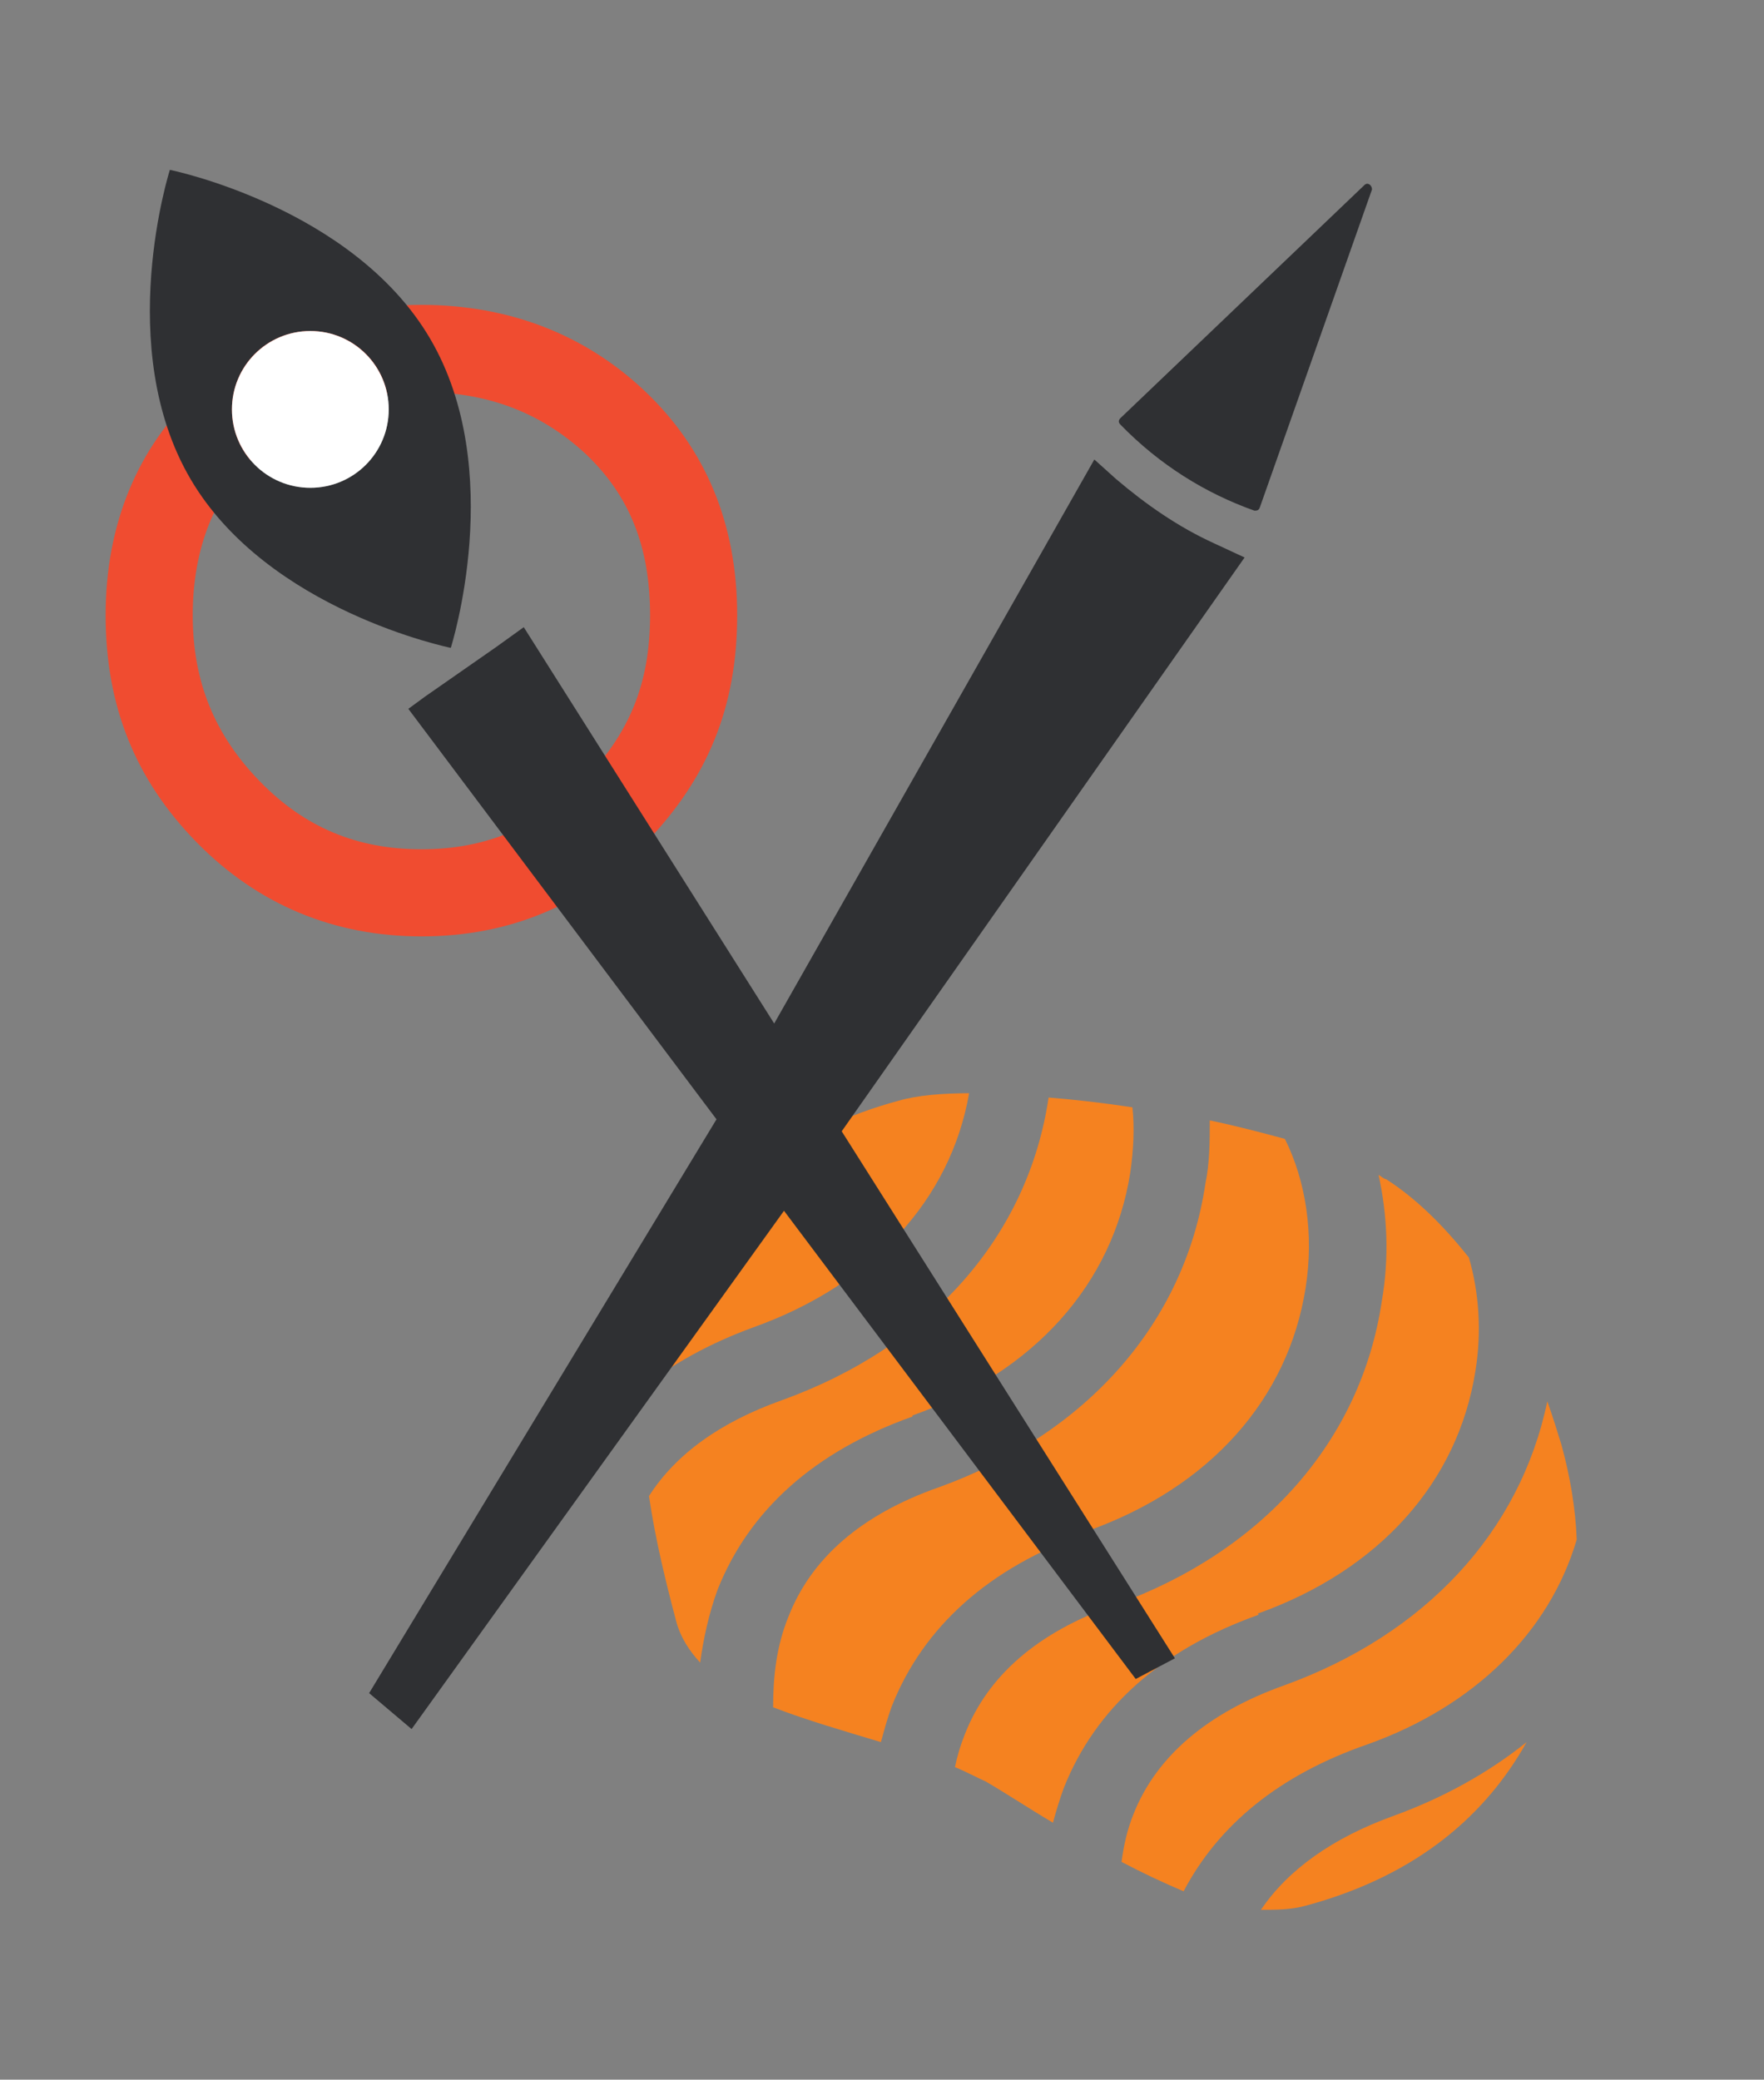 <?xml version="1.0" encoding="UTF-8"?> <svg xmlns="http://www.w3.org/2000/svg" id="Layer_1" data-name="Layer 1" version="1.1" viewBox="0 0 162 191"><rect x="0" y="0" width="162" height="191" fill="#808080" stroke="none"/><defs><style> .cls-1 { fill: #2f3033; } .cls-1, .cls-2, .cls-3, .cls-4 { stroke-width: 0px; } .cls-2 { fill: #f04c30; } .cls-3 { fill: #f58220; } .cls-4 { fill: #fff; } </style></defs><path class="cls-2" d="M38.7,86c-8,0-15-2.9-20.6-8.6-5.7-5.8-8.4-12.6-8.4-20.9s2.9-15.4,8.5-20.6c5.8-5.3,12.5-7.9,20.5-7.9s15,2.7,20.5,7.9c5.6,5.3,8.5,12.2,8.5,20.6s-2.7,15-8.4,20.9c-5.6,5.7-12.5,8.6-20.6,8.6ZM38.7,36c-6,0-10.8,1.8-15.1,5.7-3.9,3.6-5.9,8.7-5.9,14.8s2,11,6.2,15.3c4.1,4.2,8.9,6.2,14.8,6.2s10.7-2,14.8-6.2c4.3-4.4,6.2-9,6.2-15.3s-1.9-11-5.9-14.8c-4.1-3.8-9-5.7-15.1-5.7Z"></path><g><path class="cls-3" d="M99.9,140.6c11.2-4,18.4-12.1,20-22.3.8-5,0-9.9-1.9-13.7-2.2-.6-4.5-1.2-6.9-1.7,0,1.9,0,3.9-.4,5.8-1.9,12.8-10.9,23-24.5,27.9-7.1,2.5-11.7,6.5-13.8,11.9-1.1,2.7-1.4,5.5-1.4,8.3,3.1,1.2,6.6,2.2,9.9,3.2.3-1.1.6-2.2,1-3.3,2.9-7.3,8.9-12.7,17.9-15.9v-.2h.1Z"></path><path class="cls-3" d="M89.2,100.4c-2.7,0-5,.2-6.7.7-9.3,2.5-16.3,7.9-21.1,16.1-1.7,2.9-2.4,6.5-2.6,10.4,2.9-2.3,6.3-4.2,10.4-5.7,10.9-3.9,18.1-11.7,19.8-21.5h.2Z"></path><path class="cls-3" d="M83.8,130c11.2-4,18.4-12.1,20-22.3.3-2.1.4-4.1.2-6-2.6-.4-5.2-.7-7.7-.9-1.9,12.8-10.9,22.9-24.5,27.8-5.6,2-9.7,4.9-12.2,8.8.6,4.1,1.6,8.1,2.5,11.5.4,1.5,1.2,2.7,2.2,3.8.3-2.2.8-4.5,1.6-6.7,2.9-7.3,8.9-12.7,17.9-15.9h0Z"></path><path class="cls-3" d="M142.1,128.7c-2.5,12-11.2,21.4-24.2,26.1-7,2.5-11.7,6.5-13.8,11.8-.6,1.5-.9,2.9-1.1,4.4,1.9,1,3.8,1.9,5.7,2.7,3.2-6.1,8.8-10.7,16.9-13.5,9.8-3.5,16.7-10.3,19.2-18.8-.1-2.8-.6-5.8-1.4-8.7-.4-1.3-.8-2.6-1.3-4Z"></path><path class="cls-3" d="M115.5,148.2c11.2-4,18.4-12.1,20-22.3.6-3.7.3-7.3-.6-10.4-2.3-2.9-4.8-5.4-7.6-7.2-.2,0-.5-.3-.7-.4.8,3.6,1,7.6.3,11.6-1.9,12.8-10.9,23-24.5,27.9-7.1,2.5-11.7,6.5-13.8,11.9-.4,1-.7,2-.9,3,1,.4,1.9.9,2.8,1.3,1.9,1.1,4,2.5,6.2,3.8.3-1.1.6-2.1,1-3.2,2.9-7.3,8.9-12.7,17.9-15.9h0Z"></path><path class="cls-3" d="M115.8,175.4c1.4,0,2.8,0,4.2-.4,9.2-2.5,16-7.5,20.2-15-3.5,2.8-7.6,5.1-12.3,6.8-5.5,2-9.6,4.9-12.1,8.6h0Z"></path></g><g><path class="cls-1" d="M125.3,17h0l-22.4,21.4c-.2.2-.2.4,0,.6,3.6,3.7,7.8,6.3,12.3,7.9.2,0,.4,0,.5-.3l10.3-29.2c0-.4-.4-.7-.7-.4Z"></path><path class="cls-1" d="M111.5,49.9c-3.3-1.5-6.3-3.6-9-5.9l-2-1.8h0c0,0-29.4,51.8-29.4,51.8l-23-36.4-2.5,1.8-6.6,4.6-1.5,1.1,28.3,37.7-31.9,52.7,3.9,3.3,34.2-47.6,32.3,43,3.6-1.9-30.6-48.4,37-52.7-2.8-1.3h0Z"></path></g><g><path class="cls-1" d="M39.5,31.1c-7.1-12.1-23.9-15.5-23.9-15.5,0,0-5.2,16.3,1.9,28.4,7.1,12.1,23.9,15.5,23.9,15.5,0,0,5.2-16.3-1.9-28.4ZM28.5,44.8c-4,0-7.2-3.2-7.2-7.2s3.2-7.2,7.2-7.2,7.2,3.2,7.2,7.2-3.2,7.2-7.2,7.2Z"></path><circle class="cls-4" cx="28.5" cy="37.6" r="7.2"></circle></g></svg> 